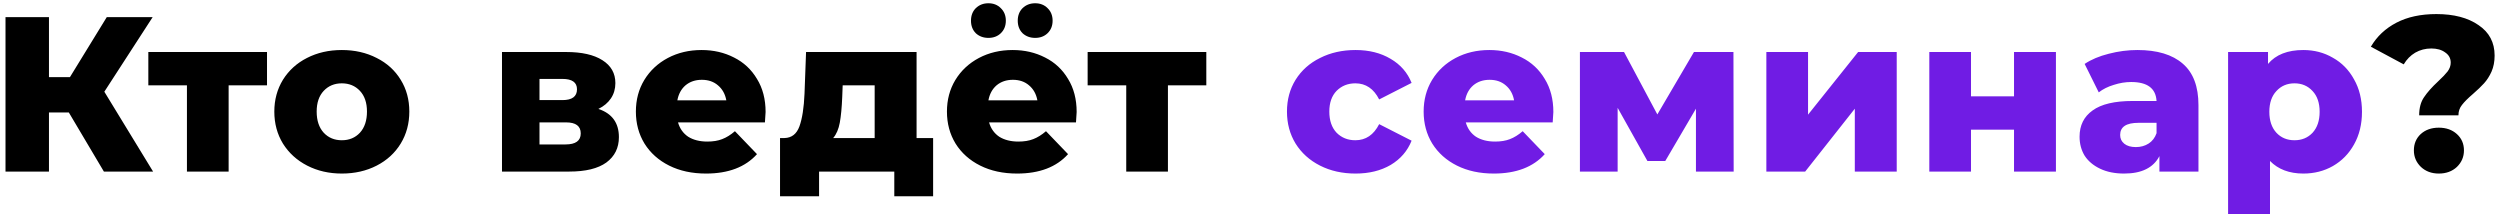 <?xml version="1.0" encoding="UTF-8"?> <svg xmlns="http://www.w3.org/2000/svg" width="408" height="35" viewBox="0 0 408 35" fill="none"> <path d="M11.231 18.352H7.991V28H0.899V2.8H7.991V12.592H11.411L17.423 2.8H24.911L17.027 14.968L24.983 28H16.955L11.231 18.352ZM43.576 13.924H37.312V28H30.508V13.924H24.208V8.488H43.576V13.924ZM55.785 28.324C53.697 28.324 51.813 27.892 50.133 27.028C48.453 26.164 47.133 24.964 46.173 23.428C45.237 21.892 44.769 20.152 44.769 18.208C44.769 16.288 45.237 14.56 46.173 13.024C47.133 11.488 48.441 10.3 50.097 9.46C51.777 8.596 53.673 8.164 55.785 8.164C57.897 8.164 59.793 8.596 61.473 9.46C63.153 10.3 64.461 11.488 65.397 13.024C66.333 14.536 66.801 16.264 66.801 18.208C66.801 20.152 66.333 21.892 65.397 23.428C64.461 24.964 63.153 26.164 61.473 27.028C59.793 27.892 57.897 28.324 55.785 28.324ZM55.785 22.888C56.985 22.888 57.969 22.48 58.737 21.664C59.505 20.824 59.889 19.672 59.889 18.208C59.889 16.768 59.505 15.64 58.737 14.824C57.969 14.008 56.985 13.6 55.785 13.6C54.585 13.6 53.601 14.008 52.833 14.824C52.065 15.64 51.681 16.768 51.681 18.208C51.681 19.672 52.065 20.824 52.833 21.664C53.601 22.48 54.585 22.888 55.785 22.888ZM97.657 17.776C99.889 18.52 101.005 20.056 101.005 22.384C101.005 24.136 100.321 25.516 98.953 26.524C97.585 27.508 95.569 28 92.905 28H81.925V8.488H92.401C94.945 8.488 96.913 8.932 98.305 9.82C99.721 10.708 100.429 11.956 100.429 13.564C100.429 14.5 100.189 15.328 99.709 16.048C99.229 16.768 98.545 17.344 97.657 17.776ZM88.045 16.336H91.789C93.373 16.336 94.165 15.748 94.165 14.572C94.165 13.444 93.373 12.88 91.789 12.88H88.045V16.336ZM92.293 23.572C93.949 23.572 94.777 22.972 94.777 21.772C94.777 20.572 93.973 19.972 92.365 19.972H88.045V23.572H92.293ZM124.944 18.28C124.944 18.328 124.908 18.892 124.836 19.972H110.652C110.94 20.98 111.492 21.76 112.308 22.312C113.148 22.84 114.192 23.104 115.44 23.104C116.376 23.104 117.18 22.972 117.852 22.708C118.548 22.444 119.244 22.012 119.94 21.412L123.54 25.156C121.644 27.268 118.872 28.324 115.224 28.324C112.944 28.324 110.94 27.892 109.212 27.028C107.484 26.164 106.14 24.964 105.18 23.428C104.244 21.892 103.776 20.152 103.776 18.208C103.776 16.288 104.232 14.572 105.144 13.06C106.08 11.524 107.364 10.324 108.996 9.46C110.628 8.596 112.464 8.164 114.504 8.164C116.448 8.164 118.212 8.572 119.796 9.388C121.38 10.18 122.628 11.344 123.54 12.88C124.476 14.392 124.944 16.192 124.944 18.28ZM114.54 13.024C113.484 13.024 112.596 13.324 111.876 13.924C111.18 14.524 110.736 15.34 110.544 16.372H118.536C118.344 15.34 117.888 14.524 117.168 13.924C116.472 13.324 115.596 13.024 114.54 13.024ZM152.285 22.528V32.032H145.949V28H133.673V32.032H127.301V22.528H128.021C129.197 22.504 130.013 21.868 130.469 20.62C130.925 19.348 131.201 17.572 131.297 15.292L131.549 8.488H149.585V22.528H152.285ZM137.453 15.796C137.381 17.548 137.249 18.952 137.057 20.008C136.865 21.064 136.505 21.904 135.977 22.528H142.745V13.924H137.525L137.453 15.796ZM175.709 18.28C175.709 18.328 175.673 18.892 175.601 19.972H161.417C161.705 20.98 162.257 21.76 163.073 22.312C163.913 22.84 164.957 23.104 166.205 23.104C167.141 23.104 167.945 22.972 168.617 22.708C169.313 22.444 170.009 22.012 170.705 21.412L174.305 25.156C172.409 27.268 169.637 28.324 165.989 28.324C163.709 28.324 161.705 27.892 159.977 27.028C158.249 26.164 156.905 24.964 155.945 23.428C155.009 21.892 154.541 20.152 154.541 18.208C154.541 16.288 154.997 14.572 155.909 13.06C156.845 11.524 158.129 10.324 159.761 9.46C161.393 8.596 163.229 8.164 165.269 8.164C167.213 8.164 168.977 8.572 170.561 9.388C172.145 10.18 173.393 11.344 174.305 12.88C175.241 14.392 175.709 16.192 175.709 18.28ZM165.305 13.024C164.249 13.024 163.361 13.324 162.641 13.924C161.945 14.524 161.501 15.34 161.309 16.372H169.301C169.109 15.34 168.653 14.524 167.933 13.924C167.237 13.324 166.361 13.024 165.305 13.024ZM161.309 6.184C160.493 6.184 159.809 5.932 159.257 5.428C158.729 4.9 158.465 4.216 158.465 3.376C158.465 2.536 158.729 1.852 159.257 1.324C159.809 0.796 160.493 0.532 161.309 0.532C162.125 0.532 162.797 0.796 163.325 1.324C163.877 1.852 164.153 2.536 164.153 3.376C164.153 4.216 163.877 4.9 163.325 5.428C162.797 5.932 162.125 6.184 161.309 6.184ZM168.941 6.184C168.125 6.184 167.441 5.932 166.889 5.428C166.361 4.9 166.097 4.216 166.097 3.376C166.097 2.536 166.361 1.852 166.889 1.324C167.441 0.796 168.125 0.532 168.941 0.532C169.757 0.532 170.429 0.796 170.957 1.324C171.509 1.852 171.785 2.536 171.785 3.376C171.785 4.216 171.509 4.9 170.957 5.428C170.429 5.932 169.757 6.184 168.941 6.184ZM196.87 13.924H190.606V28H183.802V13.924H177.502V8.488H196.87V13.924ZM394.809 18.82C394.809 17.62 395.073 16.636 395.601 15.868C396.129 15.076 396.897 14.212 397.905 13.276C398.601 12.628 399.117 12.088 399.453 11.656C399.789 11.2 399.957 10.72 399.957 10.216C399.957 9.52 399.657 8.968 399.057 8.56C398.481 8.128 397.725 7.912 396.789 7.912C395.829 7.912 394.953 8.14 394.161 8.596C393.393 9.052 392.769 9.688 392.289 10.504L386.925 7.624C387.909 5.944 389.301 4.636 391.101 3.7C392.901 2.764 395.073 2.296 397.617 2.296C400.473 2.296 402.765 2.896 404.493 4.096C406.245 5.272 407.121 6.928 407.121 9.064C407.121 10.048 406.953 10.924 406.617 11.692C406.281 12.436 405.873 13.072 405.393 13.6C404.937 14.104 404.337 14.68 403.593 15.328C402.777 16.024 402.177 16.624 401.793 17.128C401.409 17.608 401.217 18.172 401.217 18.82H394.809ZM398.013 28.324C396.837 28.324 395.865 27.964 395.097 27.244C394.329 26.5 393.945 25.6 393.945 24.544C393.945 23.464 394.317 22.576 395.061 21.88C395.829 21.184 396.813 20.836 398.013 20.836C399.213 20.836 400.197 21.184 400.965 21.88C401.733 22.576 402.117 23.464 402.117 24.544C402.117 25.6 401.733 26.5 400.965 27.244C400.197 27.964 399.213 28.324 398.013 28.324Z" fill="black"></path> <path d="M221.229 28.324C219.069 28.324 217.137 27.892 215.433 27.028C213.729 26.164 212.397 24.964 211.437 23.428C210.501 21.892 210.033 20.152 210.033 18.208C210.033 16.264 210.501 14.536 211.437 13.024C212.397 11.488 213.729 10.3 215.433 9.46C217.137 8.596 219.069 8.164 221.229 8.164C223.437 8.164 225.345 8.644 226.953 9.604C228.561 10.54 229.701 11.848 230.373 13.528L225.081 16.228C224.193 14.476 222.897 13.6 221.193 13.6C219.969 13.6 218.949 14.008 218.133 14.824C217.341 15.64 216.945 16.768 216.945 18.208C216.945 19.672 217.341 20.824 218.133 21.664C218.949 22.48 219.969 22.888 221.193 22.888C222.897 22.888 224.193 22.012 225.081 20.26L230.373 22.96C229.701 24.64 228.561 25.96 226.953 26.92C225.345 27.856 223.437 28.324 221.229 28.324ZM253.507 18.28C253.507 18.328 253.471 18.892 253.399 19.972H239.215C239.503 20.98 240.055 21.76 240.871 22.312C241.711 22.84 242.755 23.104 244.003 23.104C244.939 23.104 245.743 22.972 246.415 22.708C247.111 22.444 247.807 22.012 248.503 21.412L252.103 25.156C250.207 27.268 247.435 28.324 243.787 28.324C241.507 28.324 239.503 27.892 237.775 27.028C236.047 26.164 234.703 24.964 233.743 23.428C232.807 21.892 232.339 20.152 232.339 18.208C232.339 16.288 232.795 14.572 233.707 13.06C234.643 11.524 235.927 10.324 237.559 9.46C239.191 8.596 241.027 8.164 243.067 8.164C245.011 8.164 246.775 8.572 248.359 9.388C249.943 10.18 251.191 11.344 252.103 12.88C253.039 14.392 253.507 16.192 253.507 18.28ZM243.103 13.024C242.047 13.024 241.159 13.324 240.439 13.924C239.743 14.524 239.299 15.34 239.107 16.372H247.099C246.907 15.34 246.451 14.524 245.731 13.924C245.035 13.324 244.159 13.024 243.103 13.024ZM276.778 28V17.74L271.774 26.272H268.858L263.998 17.596V28H257.842V8.488H265.042L270.478 18.676L276.454 8.488H282.898L282.934 28H276.778ZM288.269 8.488H295.073V18.712L303.245 8.488H309.545V28H302.705V17.74L294.605 28H288.269V8.488ZM314.864 8.488H321.668V15.724H328.688V8.488H335.528V28H328.688V21.16H321.668V28H314.864V8.488ZM348.817 8.164C352.057 8.164 354.529 8.908 356.233 10.396C357.937 11.86 358.789 14.116 358.789 17.164V28H352.417V25.48C351.433 27.376 349.513 28.324 346.657 28.324C345.145 28.324 343.837 28.06 342.733 27.532C341.629 27.004 340.789 26.296 340.213 25.408C339.661 24.496 339.385 23.464 339.385 22.312C339.385 20.464 340.093 19.036 341.509 18.028C342.925 16.996 345.109 16.48 348.061 16.48H351.949C351.829 14.416 350.449 13.384 347.809 13.384C346.873 13.384 345.925 13.54 344.965 13.852C344.005 14.14 343.189 14.548 342.517 15.076L340.213 10.432C341.293 9.712 342.601 9.16 344.137 8.776C345.697 8.368 347.257 8.164 348.817 8.164ZM348.565 24.004C349.357 24.004 350.053 23.812 350.653 23.428C351.253 23.044 351.685 22.48 351.949 21.736V20.044H348.997C347.005 20.044 346.009 20.704 346.009 22.024C346.009 22.624 346.237 23.104 346.693 23.464C347.149 23.824 347.773 24.004 348.565 24.004ZM375.9 8.164C377.676 8.164 379.284 8.584 380.724 9.424C382.188 10.24 383.34 11.416 384.18 12.952C385.044 14.464 385.476 16.228 385.476 18.244C385.476 20.26 385.044 22.036 384.18 23.572C383.34 25.084 382.188 26.26 380.724 27.1C379.284 27.916 377.676 28.324 375.9 28.324C373.62 28.324 371.808 27.64 370.464 26.272V34.984H363.624V8.488H370.14V10.432C371.412 8.92 373.332 8.164 375.9 8.164ZM374.46 22.888C375.66 22.888 376.644 22.48 377.412 21.664C378.18 20.824 378.564 19.684 378.564 18.244C378.564 16.804 378.18 15.676 377.412 14.86C376.644 14.02 375.66 13.6 374.46 13.6C373.26 13.6 372.276 14.02 371.508 14.86C370.74 15.676 370.356 16.804 370.356 18.244C370.356 19.684 370.74 20.824 371.508 21.664C372.276 22.48 373.26 22.888 374.46 22.888Z" fill="#701CE4"></path> </svg> 
